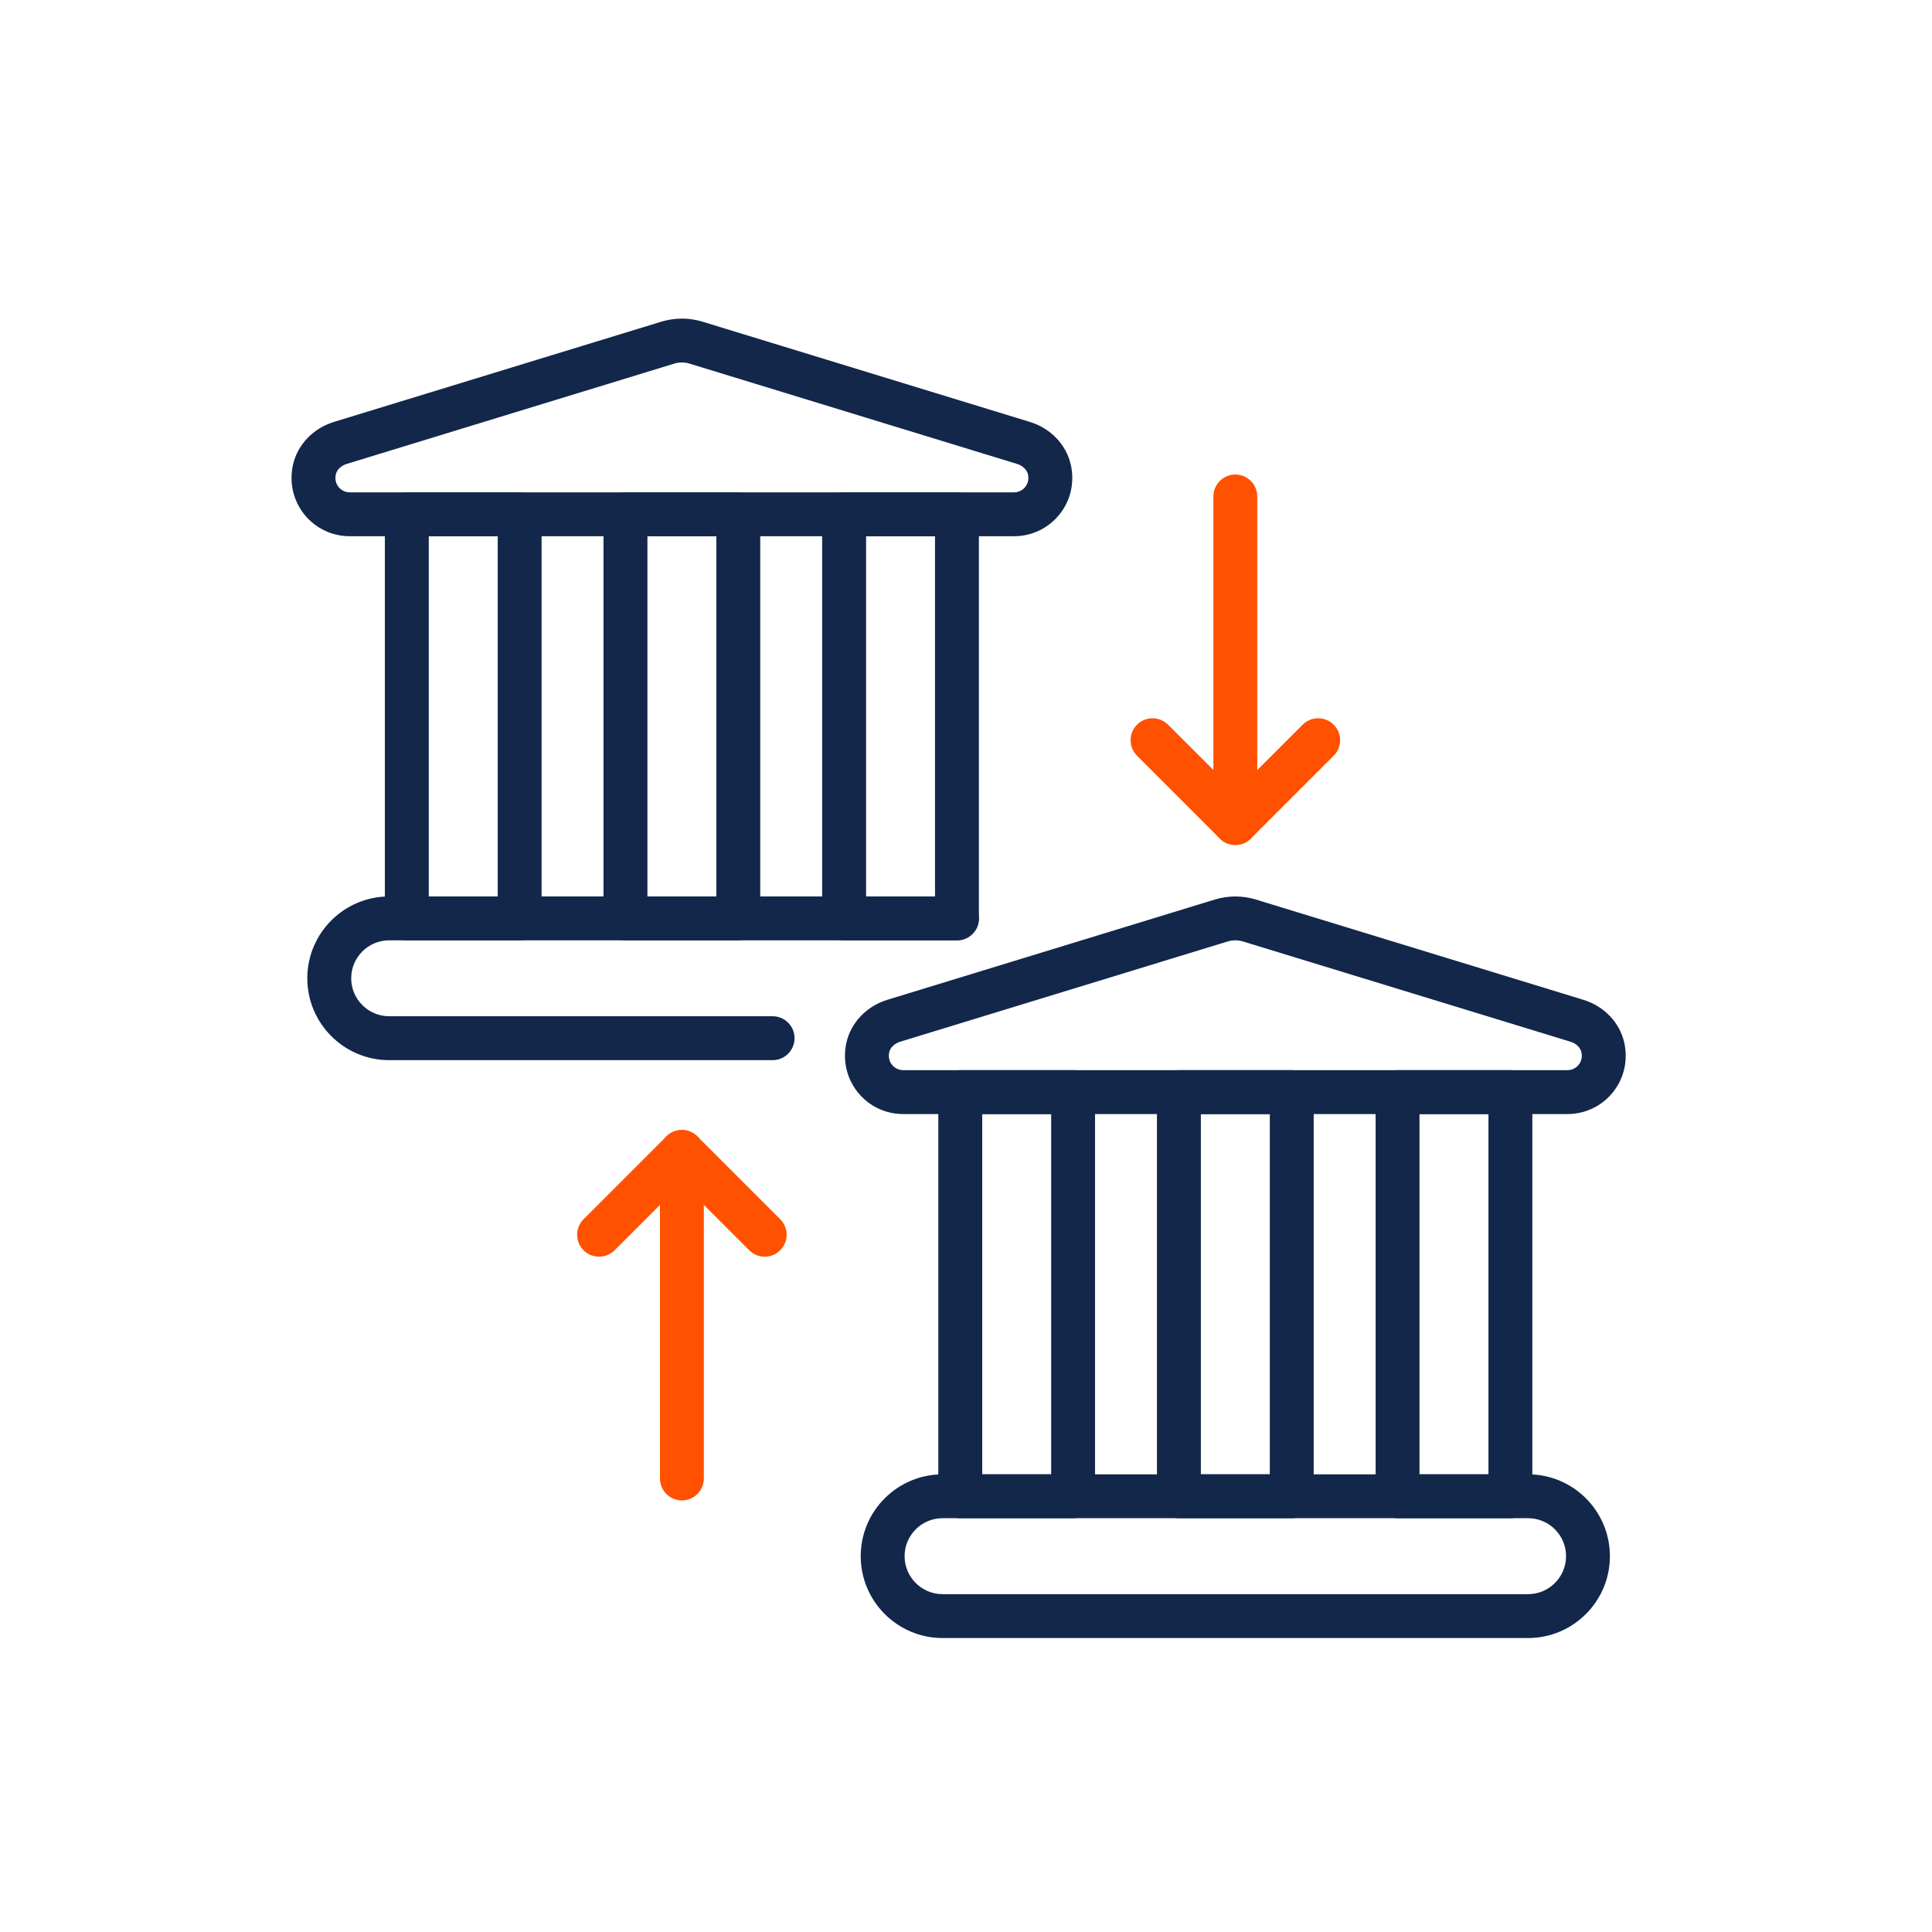 <svg width="82" height="82" viewBox="0 0 82 82" fill="none" xmlns="http://www.w3.org/2000/svg">
<g filter="url(#filter0_dd_196_255)">
<rect x="3.187" y="2.022" width="75" height="75" rx="16" fill="white" shape-rendering="crispEdges"/>
<path d="M32.792 42.996H16.517C14.601 42.996 13.043 41.436 13.043 39.522C13.043 37.606 14.601 36.048 16.517 36.048H40.618C41.133 36.048 41.549 36.465 41.549 36.979C41.549 37.494 41.131 37.91 40.618 37.91H16.517C15.629 37.91 14.906 38.633 14.906 39.522C14.906 40.41 15.629 41.132 16.517 41.132H32.792C33.306 41.132 33.723 41.55 33.723 42.063C33.723 42.58 33.306 42.996 32.792 42.996Z" fill="#12274A"/>
<path d="M31.336 37.911H26.546C26.032 37.911 25.615 37.493 25.615 36.98V19.828C25.615 19.313 26.033 18.897 26.546 18.897H31.336C31.851 18.897 32.267 19.314 32.267 19.828V36.98C32.269 37.493 31.851 37.911 31.336 37.911ZM27.479 36.048H30.405V20.758H27.479V36.048Z" fill="#12274A"/>
<path d="M40.617 37.911H35.827C35.312 37.911 34.895 37.493 34.895 36.98V19.828C34.895 19.313 35.313 18.897 35.827 18.897H40.617C41.131 18.897 41.547 19.314 41.547 19.828V36.98C41.549 37.493 41.131 37.911 40.617 37.911ZM36.759 36.048H39.685V20.758H36.759V36.048Z" fill="#12274A"/>
<path d="M22.056 37.911H17.266C16.752 37.911 16.335 37.493 16.335 36.98V19.828C16.335 19.313 16.753 18.897 17.266 18.897H22.056C22.571 18.897 22.987 19.314 22.987 19.828V36.98C22.989 37.493 22.571 37.911 22.056 37.911ZM18.199 36.048H21.125V20.758H18.199V36.048Z" fill="#12274A"/>
<path d="M43.039 20.759H14.845C14.09 20.759 13.386 20.421 12.914 19.831C12.443 19.24 12.268 18.473 12.436 17.724C12.628 16.873 13.294 16.177 14.175 15.907L28.068 11.653C28.641 11.479 29.245 11.479 29.816 11.653L43.709 15.907C44.59 16.176 45.257 16.873 45.448 17.724C45.617 18.473 45.443 19.24 44.97 19.831C44.498 20.42 43.794 20.759 43.039 20.759ZM28.942 13.384C28.831 13.384 28.722 13.4 28.614 13.434L14.719 17.689C14.48 17.762 14.298 17.936 14.253 18.134C14.194 18.398 14.299 18.582 14.368 18.667C14.484 18.813 14.659 18.897 14.845 18.897H43.039C43.226 18.897 43.399 18.813 43.515 18.667C43.584 18.581 43.689 18.398 43.63 18.134C43.585 17.936 43.403 17.762 43.163 17.689L29.269 13.434C29.162 13.4 29.053 13.384 28.942 13.384Z" fill="#12274A"/>
<path d="M64.856 67.523H40.006C38.09 67.523 36.532 65.965 36.532 64.049C36.532 62.133 38.09 60.575 40.006 60.575H64.856C66.772 60.575 68.329 62.133 68.329 64.049C68.331 65.963 66.772 67.523 64.856 67.523ZM40.006 62.437C39.117 62.437 38.394 63.16 38.394 64.049C38.394 64.938 39.117 65.661 40.006 65.661H64.856C65.745 65.661 66.468 64.938 66.468 64.049C66.468 63.16 65.745 62.437 64.856 62.437H40.006Z" fill="#12274A"/>
<path d="M54.826 62.436H50.036C49.521 62.436 49.105 62.019 49.105 61.505V44.352C49.105 43.837 49.522 43.421 50.036 43.421H54.826C55.34 43.421 55.757 43.838 55.757 44.352V61.504C55.758 62.019 55.34 62.436 54.826 62.436ZM50.968 60.573H53.895V45.284H50.968V60.573Z" fill="#12274A"/>
<path d="M64.106 62.436H59.316C58.801 62.436 58.385 62.019 58.385 61.505V44.352C58.385 43.837 58.802 43.421 59.316 43.421H64.106C64.62 43.421 65.037 43.838 65.037 44.352V61.504C65.038 62.019 64.62 62.436 64.106 62.436ZM60.248 60.573H63.175V45.284H60.248V60.573Z" fill="#12274A"/>
<path d="M45.546 62.436H40.756C40.241 62.436 39.825 62.019 39.825 61.505V44.352C39.825 43.837 40.241 43.421 40.756 43.421H45.546C46.06 43.421 46.477 43.838 46.477 44.352V61.504C46.477 62.019 46.06 62.436 45.546 62.436ZM41.688 60.573H44.615V45.284H41.688V60.573Z" fill="#12274A"/>
<path d="M66.528 45.284H38.334C37.579 45.284 36.875 44.947 36.403 44.356C35.932 43.766 35.758 42.998 35.925 42.251C36.117 41.4 36.783 40.703 37.664 40.434L51.558 36.18C52.13 36.006 52.734 36.006 53.304 36.18L67.2 40.434C68.081 40.703 68.747 41.4 68.938 42.251C69.106 42.999 68.932 43.767 68.459 44.356C67.988 44.945 67.284 45.284 66.528 45.284ZM52.431 37.911C52.321 37.911 52.21 37.927 52.102 37.96L38.209 42.213C37.969 42.286 37.787 42.46 37.742 42.658C37.683 42.921 37.788 43.105 37.857 43.191C37.975 43.337 38.148 43.421 38.334 43.421H66.528C66.715 43.421 66.888 43.337 67.005 43.191C67.074 43.105 67.18 42.922 67.12 42.658C67.076 42.46 66.893 42.285 66.654 42.213L52.76 37.96C52.653 37.927 52.542 37.911 52.431 37.911Z" fill="#12274A"/>
<path d="M52.431 33.863C51.916 33.863 51.5 33.445 51.5 32.932V19.071C51.5 18.556 51.918 18.14 52.431 18.14C52.945 18.14 53.362 18.558 53.362 19.071V32.932C53.362 33.445 52.945 33.863 52.431 33.863Z" fill="#FF5100"/>
<path d="M52.431 33.863C52.194 33.863 51.954 33.772 51.773 33.59L48.259 30.075C47.895 29.712 47.895 29.123 48.259 28.758C48.622 28.395 49.211 28.395 49.576 28.758L52.433 31.614L55.289 28.758C55.653 28.395 56.242 28.395 56.606 28.758C56.97 29.121 56.97 29.711 56.606 30.075L53.092 33.59C52.907 33.771 52.669 33.863 52.431 33.863Z" fill="#FF5100"/>
<path d="M28.942 61.682C28.427 61.682 28.011 61.265 28.011 60.752V46.891C28.011 46.376 28.429 45.96 28.942 45.96C29.457 45.96 29.873 46.377 29.873 46.891V60.752C29.873 61.265 29.457 61.682 28.942 61.682Z" fill="#FF5100"/>
<path d="M32.456 51.338C32.219 51.338 31.98 51.247 31.799 51.065L28.942 48.209L26.086 51.065C25.722 51.428 25.133 51.428 24.768 51.065C24.405 50.702 24.405 50.112 24.768 49.748L28.283 46.233C28.646 45.87 29.235 45.87 29.6 46.233L33.115 49.748C33.478 50.111 33.478 50.7 33.115 51.065C32.934 51.246 32.696 51.338 32.456 51.338Z" fill="#FF5100"/>
</g>
<defs>
<filter id="filter0_dd_196_255" x="0.187" y="0.022" width="81" height="81" filterUnits="userSpaceOnUse" color-interpolation-filters="sRGB">
<feFlood flood-opacity="0" result="BackgroundImageFix"/>
<feColorMatrix in="SourceAlpha" type="matrix" values="0 0 0 0 0 0 0 0 0 0 0 0 0 0 0 0 0 0 127 0" result="hardAlpha"/>
<feOffset dy="1"/>
<feGaussianBlur stdDeviation="1"/>
<feComposite in2="hardAlpha" operator="out"/>
<feColorMatrix type="matrix" values="0 0 0 0 0 0 0 0 0 0 0 0 0 0 0 0 0 0 0.06 0"/>
<feBlend mode="normal" in2="BackgroundImageFix" result="effect1_dropShadow_196_255"/>
<feColorMatrix in="SourceAlpha" type="matrix" values="0 0 0 0 0 0 0 0 0 0 0 0 0 0 0 0 0 0 127 0" result="hardAlpha"/>
<feOffset dy="1"/>
<feGaussianBlur stdDeviation="1.5"/>
<feComposite in2="hardAlpha" operator="out"/>
<feColorMatrix type="matrix" values="0 0 0 0 0 0 0 0 0 0 0 0 0 0 0 0 0 0 0.1 0"/>
<feBlend mode="normal" in2="effect1_dropShadow_196_255" result="effect2_dropShadow_196_255"/>
<feBlend mode="normal" in="SourceGraphic" in2="effect2_dropShadow_196_255" result="shape"/>
</filter>
</defs>
</svg>
